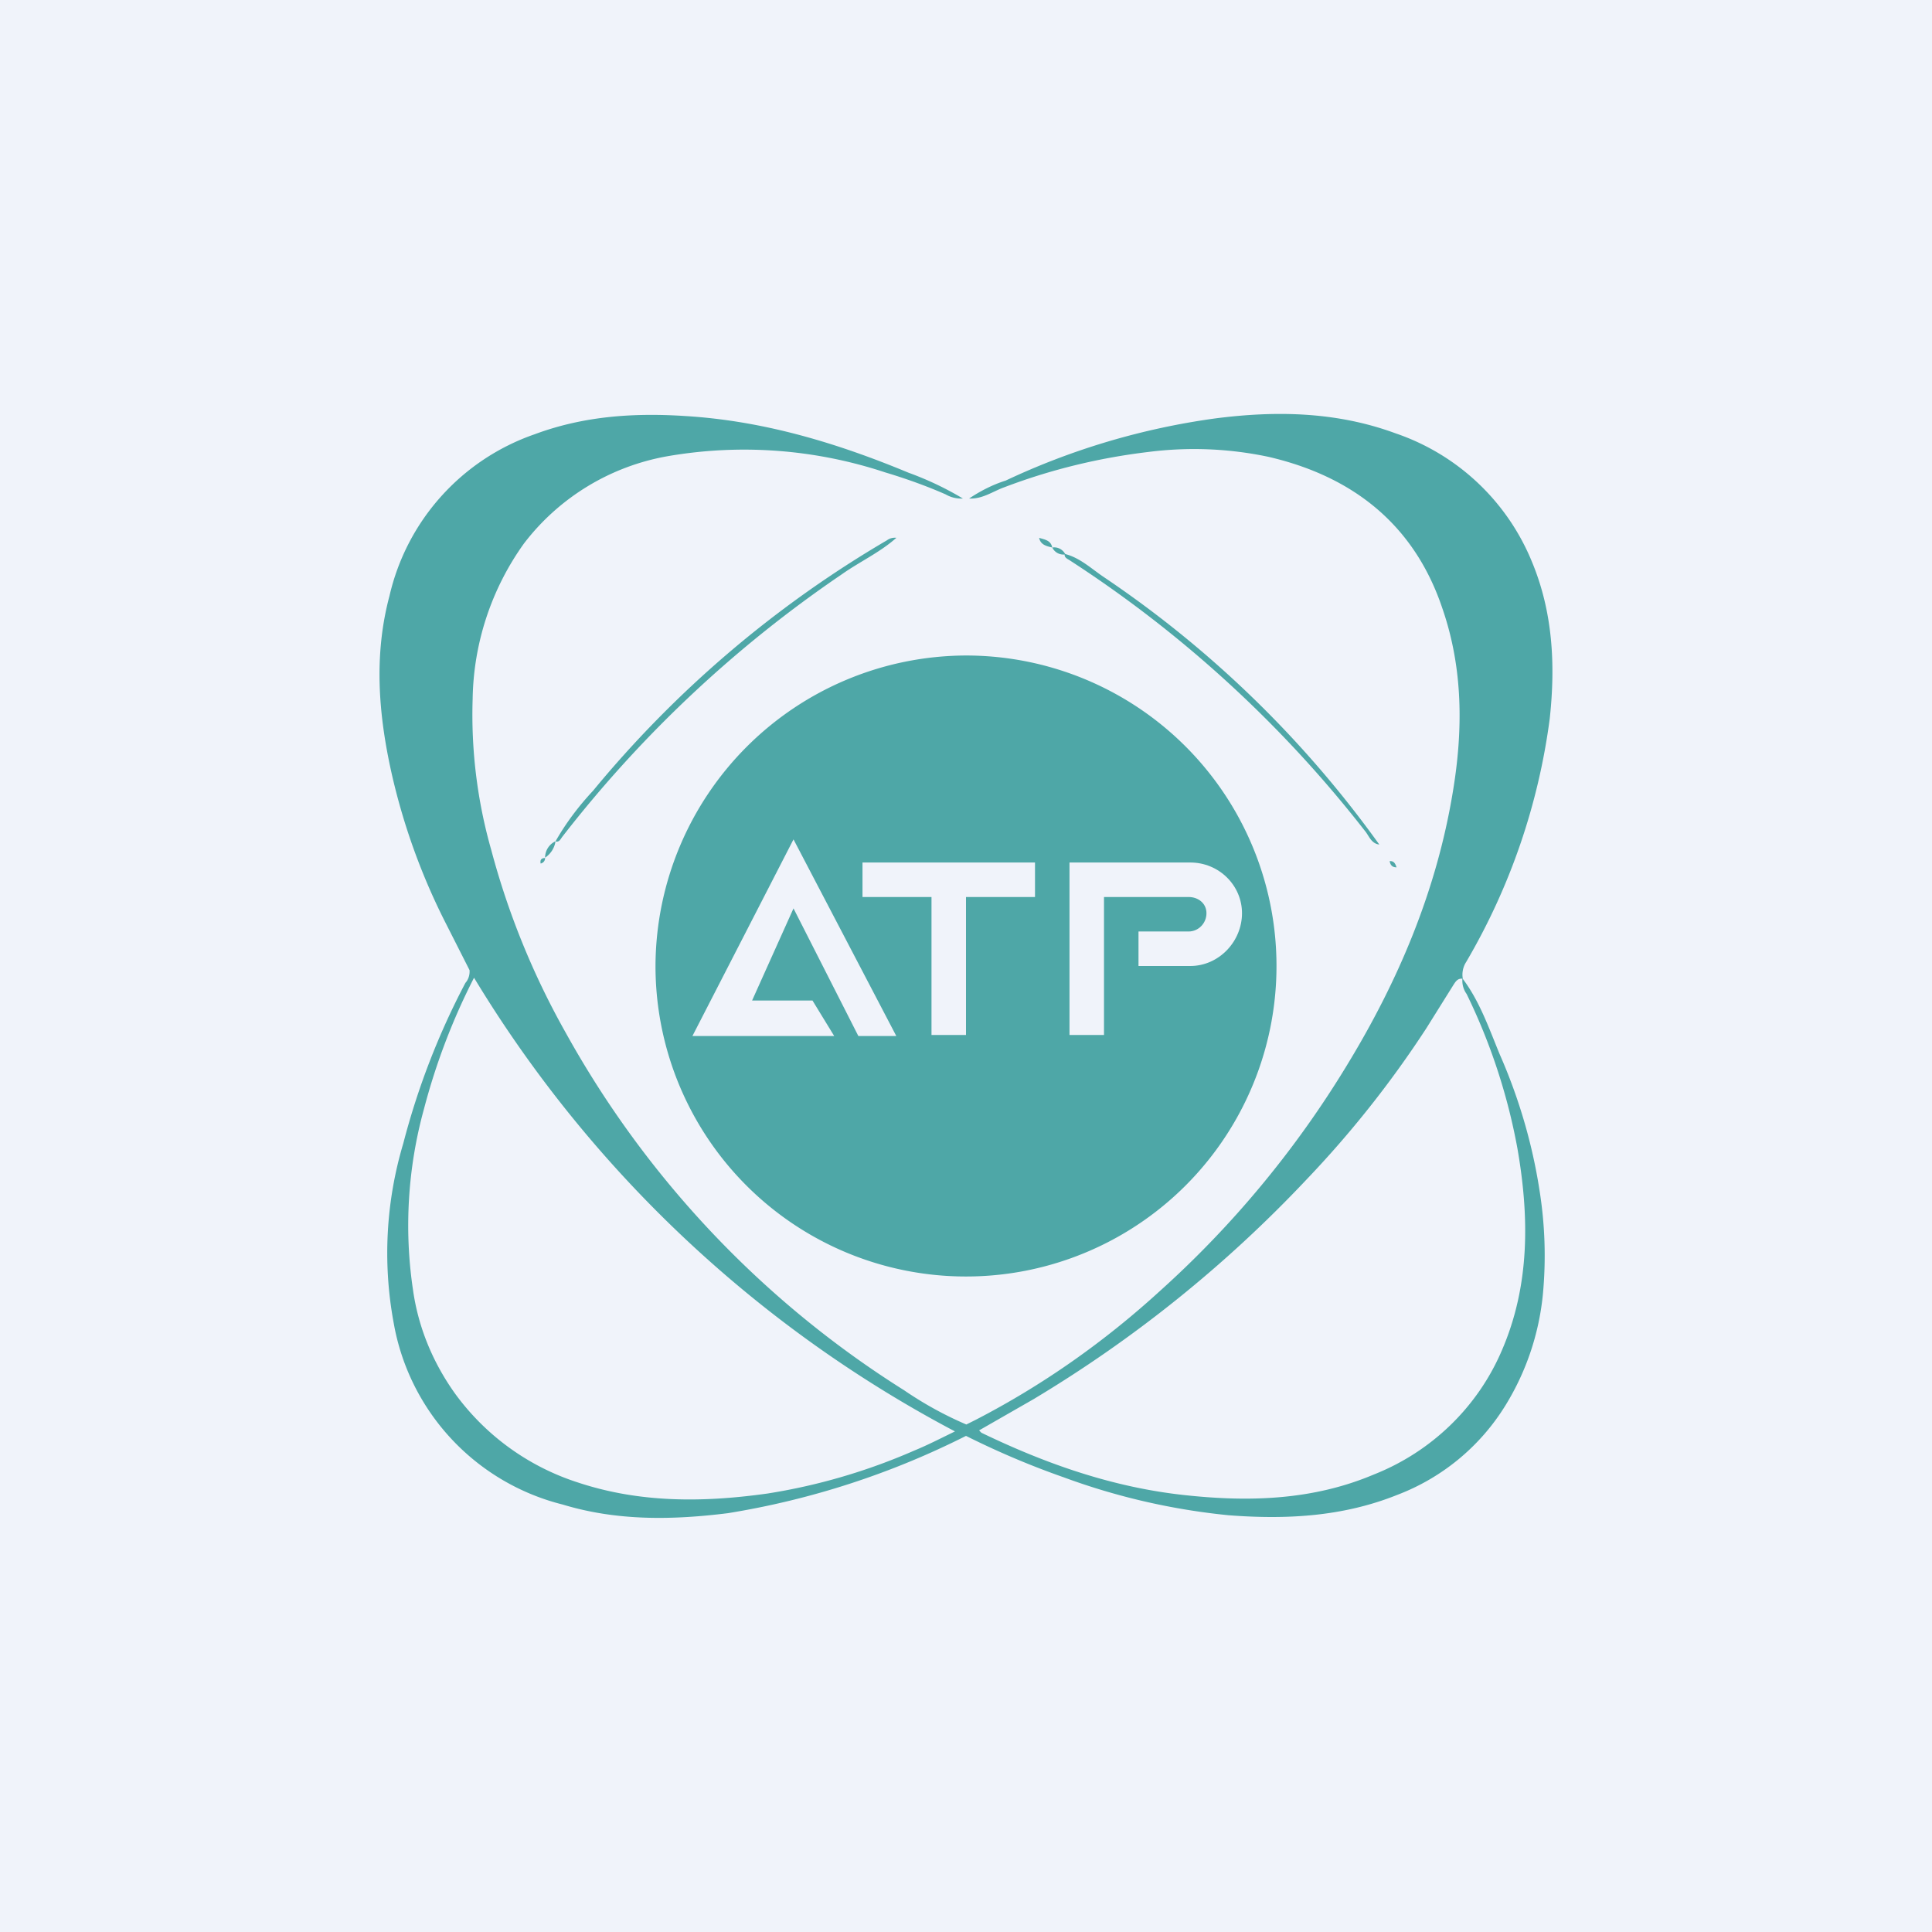 <svg width="56" height="56" viewBox="0 0 56 56" xmlns="http://www.w3.org/2000/svg"><path fill="#F0F3FA" d="M0 0h56v56H0z"/><path d="M42.39 28.36c.5.66.77 1.45 1.08 2.2.55 1.25.94 2.57 1.15 3.92a12 12 0 0 1 .1 3.05 7.53 7.53 0 0 1-1.08 3.2 6.32 6.32 0 0 1-3.14 2.6c-1.57.63-3.2.72-4.89.59a19.32 19.32 0 0 1-4.78-1.1c-.97-.34-1.91-.74-2.83-1.2a23.74 23.74 0 0 1-6.9 2.24c-1.6.2-3.21.23-4.79-.25a6.6 6.6 0 0 1-4.9-5.27 11.1 11.1 0 0 1 .28-5.2 21.6 21.6 0 0 1 1.8-4.65c.09-.1.13-.24.12-.37l-.74-1.46a18.68 18.68 0 0 1-1.52-4.25c-.38-1.7-.52-3.42-.06-5.14a6.5 6.5 0 0 1 4.2-4.68c1.42-.53 2.88-.63 4.39-.53 2.26.14 4.38.78 6.45 1.64.55.2 1.08.45 1.58.75a.89.89 0 0 1-.5-.12c-.57-.25-1.16-.46-1.76-.64a13 13 0 0 0-6.28-.47 6.7 6.7 0 0 0-4.18 2.53 7.94 7.94 0 0 0-1.49 4.51 14.3 14.3 0 0 0 .54 4.38c.49 1.84 1.21 3.61 2.15 5.28a28.62 28.62 0 0 0 9.82 10.38c.57.39 1.17.72 1.8.99l.26-.13c1.94-1 3.73-2.26 5.34-3.73a29.09 29.09 0 0 0 5.43-6.55c1.5-2.46 2.6-5.07 3.07-7.92.3-1.79.3-3.58-.3-5.32-.81-2.42-2.58-3.83-5.05-4.4a10.42 10.42 0 0 0-3.47-.14c-1.43.17-2.83.51-4.17 1.02-.34.12-.64.35-1.03.33.33-.22.68-.4 1.06-.52a20.9 20.9 0 0 1 6.06-1.8c1.77-.23 3.53-.2 5.24.43a6.55 6.55 0 0 1 3.94 3.69c.62 1.47.7 3.01.53 4.58a18.75 18.75 0 0 1-2.42 7.05.68.68 0 0 0-.1.49c-.14-.02-.2.07-.26.16l-.8 1.28a30.28 30.28 0 0 1-3.48 4.39 36.92 36.92 0 0 1-7.91 6.36l-1.57.9c.04.04.06.07.09.08 1.87.9 3.81 1.58 5.9 1.8 1.87.2 3.7.14 5.45-.6 1.67-.66 3-1.95 3.7-3.57.83-1.9.81-3.9.46-5.9a17.3 17.3 0 0 0-1.47-4.46.66.66 0 0 1-.12-.45Zm-28.65-.02a18.81 18.81 0 0 0-1.45 3.8c-.47 1.7-.58 3.5-.32 5.24.15 1.08.57 2.1 1.21 3a7.08 7.08 0 0 0 3.57 2.59c1.81.6 3.65.58 5.5.32 1.46-.23 2.89-.65 4.24-1.24.39-.16.76-.35 1.19-.56a35.82 35.82 0 0 1-13.94-13.15Z" fill="#4EA7A7"/><path d="M19 27.97A9.03 9.03 0 0 1 28 19a9 9 0 1 1-9 8.97ZM25.98 15.59c-.47.42-1.06.69-1.57 1.05a35.46 35.46 0 0 0-8.1 7.6c-.06.07-.09.18-.21.15.3-.53.67-1.02 1.09-1.47a31.96 31.96 0 0 1 8.52-7.26.38.38 0 0 1 .28-.07h-.01ZM30.88 16.06c.42.11.74.41 1.09.65a31.37 31.37 0 0 1 8.01 7.77c-.24-.03-.3-.26-.42-.4a34.86 34.86 0 0 0-8.54-7.83c-.07-.05-.18-.08-.16-.2l.02.01ZM16.1 24.4a.7.7 0 0 1-.3.46.52.52 0 0 1 .29-.47ZM30.5 15.87c-.17-.04-.34-.08-.38-.28.16.05.34.07.38.28Z" fill="#4EA7A7"/><path d="M30.5 15.87a.36.36 0 0 1 .38.2.36.36 0 0 1-.38-.2ZM15.8 24.87a.16.16 0 0 1-.13.16c-.02-.12.03-.16.14-.16ZM40.48 25.14c-.13 0-.18-.07-.2-.18.14-.01.17.1.2.18Z" fill="#4EA7A7"/><path d="M24.17 30.03h-4.1l2.93-5.7 2.98 5.7h-1.1L23 26.33 21.8 29h1.75l.63 1.03ZM25 26v-1h5v1h-2v4h-1v-4h-2Zm6-1v5h1v-4h2.45c.29 0 .52.19.52.47 0 .29-.23.53-.52.53H33v1h1.5c.83 0 1.5-.71 1.5-1.53 0-.81-.67-1.47-1.5-1.47H31Z" fill="#F0F3FA"/></svg>